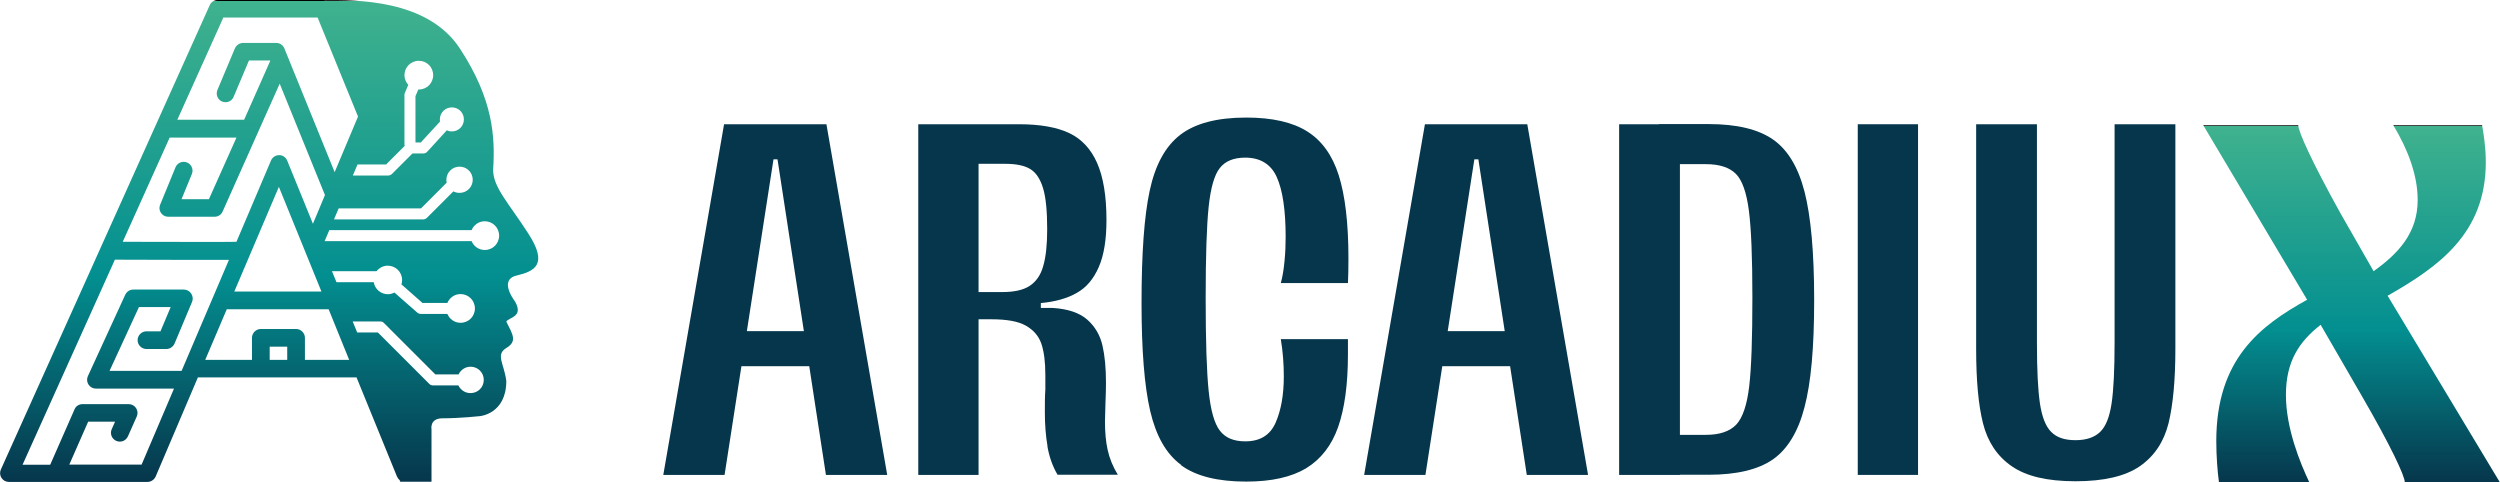<?xml version="1.0" encoding="UTF-8"?>
<svg id="Capa_2" data-name="Capa 2" xmlns="http://www.w3.org/2000/svg" xmlns:xlink="http://www.w3.org/1999/xlink" viewBox="0 0 149.71 28.87">
  <defs>
    <style>
      .cls-1 {
        fill: url(#Degradado_sin_nombre_4-2);
      }

      .cls-2 {
        fill: url(#Degradado_sin_nombre_4);
      }

      .cls-3 {
        fill: #06364c;
      }
    </style>
    <linearGradient id="Degradado_sin_nombre_4" data-name="Degradado sin nombre 4" x1="16.11" y1="4636.87" x2="16.11" y2="4665.74" gradientTransform="translate(0 4665.74) scale(1 -1)" gradientUnits="userSpaceOnUse">
      <stop offset="0" stop-color="#06364c"/>
      <stop offset=".43" stop-color="#038f90"/>
      <stop offset="1" stop-color="#40b28e"/>
      <stop offset="1" stop-color="#000"/>
    </linearGradient>
    <linearGradient id="Degradado_sin_nombre_4-2" data-name="Degradado sin nombre 4" x1="140.82" y1="4636.87" x2="140.82" y2="4658.24" xlink:href="#Degradado_sin_nombre_4"/>
  </defs>
  <g id="Capa_1-2" data-name="Capa 1">
    <g id="uuid-9231eedc-2044-4772-91d4-da6b40fc662a" data-name="Capa 1-2">
      <path class="cls-2" d="M30.32,22.82c-.13-1.05-.66-1.58,0-1.98s.4-.79,0-1.58c.13-.26,1.05-.26.53-1.19-.66-.92-.53-1.45.13-1.58,1.05-.26,1.85-.66.66-2.5-1.19-1.85-2.11-2.77-2.11-3.82.13-1.98,0-4.22-1.98-7.25C25.61-.07,21.26,0,19.48.01c-.04,0-.07-.01-.11-.01h-6.33c-.21,0-.4.12-.48.31L.05,28.12c-.07.16-.06.35.04.5.1.15.26.24.44.24h8.3c.21,0,.4-.13.49-.32l2.53-5.94h9.5l2.42,5.93c.04.09.09.16.16.22l.04.1h.19s.06,0,.09,0,.06,0,.1,0h1.49v-3.14s-.13-.66.66-.66c1.05,0,2.24-.13,2.24-.13,0,0,1.58-.13,1.58-2.11h0ZM28.31,10.76c0,.44-.35.79-.79.79-.13,0-.26-.03-.37-.09l-1.58,1.58c-.06.06-.15.1-.23.1h-5.34l.28-.66h4.93l1.54-1.54c-.01-.06-.02-.11-.02-.17,0-.44.35-.79.79-.79s.79.35.79.79h0ZM24.22,8.71v-3.03s0-.09.03-.13l.2-.47c-.14-.15-.23-.36-.23-.58,0-.47.38-.86.86-.86s.86.38.86.86-.38.86-.86.86c0,0-.02,0-.03,0l-.17.4v2.77h.32l1.15-1.25s-.01-.09-.01-.13c0-.4.32-.72.72-.72s.72.32.72.72-.32.72-.72.72c-.11,0-.21-.02-.3-.07l-1.17,1.28c-.06.07-.15.11-.24.11h-.65l-1.22,1.22c-.06.06-.15.1-.23.1h-2.11s0,0-.01,0l.28-.66h1.71l1.13-1.13h0ZM13.39,1.05h5.63l2.42,5.93-1.4,3.33-3.01-7.41c-.08-.2-.27-.33-.49-.33h-1.98c-.21,0-.4.13-.49.32l-1.05,2.5c-.11.27.01.58.28.69.27.11.58-.01.69-.28l.92-2.18h1.27v.03s-1.56,3.52-1.56,3.52h-4l2.76-6.13ZM10.16,8.24h4l-1.65,3.69h-1.64l.62-1.51c.11-.27-.02-.58-.29-.69-.27-.11-.58.02-.69.29l-.92,2.24c-.07.16-.05.35.05.49.1.15.26.23.44.23h2.77c.21,0,.4-.12.48-.31l3.42-7.66,2.71,6.67-.72,1.72-1.54-3.78c-.08-.2-.27-.33-.48-.33-.22,0-.41.13-.49.32l-2.07,4.87c-.63.02-4.13,0-6.81,0l2.81-6.24h0ZM16.7,11.19l2.55,6.27h-5.22l2.67-6.27h0ZM14.02,14.56s.08-.04.12-.06h0s-.09.03-.12.06ZM10.87,22.21h-4.31l1.76-3.82h1.9l-.61,1.45h-.84c-.29,0-.53.24-.53.53s.24.53.53.53h1.19c.21,0,.4-.13.49-.32l1.05-2.5c.07-.16.05-.35-.05-.5-.1-.15-.26-.24-.44-.24h-3.03c-.21,0-.39.12-.48.31l-2.24,4.88c-.07.16-.06.35.04.5.1.15.26.24.44.24h4.68l-1.94,4.55h-4.33l1.13-2.57h1.61l-.2.45c-.12.27,0,.58.27.7.27.12.58,0,.7-.27l.53-1.19c.07-.16.06-.35-.04-.5s-.26-.24-.44-.24h-2.77c-.21,0-.4.12-.48.32l-1.45,3.3s0,0,0,.01h-1.66l5.53-12.28c.58,0,2.07.01,3.57.01.65,0,1.29,0,1.87,0,.28,0,.54,0,.77,0,.25,0,.45,0,.62,0l-2.84,6.66h0ZM17.2,21.55h-1.05v-.79h1.05v.79ZM18.26,21.55v-1.32c0-.29-.24-.53-.53-.53h-2.11c-.29,0-.53.24-.53.53v1.32h-2.8l1.29-3.03h6.1l1.23,3.03h-2.66,0ZM25.33,18.14h1.46c.13-.31.43-.53.79-.53.47,0,.86.38.86.86s-.38.86-.86.86c-.36,0-.66-.22-.79-.53h-1.58c-.08,0-.16-.03-.22-.08l-1.37-1.2c-.12.06-.25.1-.39.1-.43,0-.78-.31-.85-.72h-2.23l-.27-.66h2.67c.16-.2.4-.33.67-.33.47,0,.86.38.86.86,0,.09-.01.17-.04.26l1.28,1.13h0ZM28.17,23.54c-.32,0-.59-.19-.72-.46h-1.52c-.09,0-.17-.03-.23-.1l-3.07-3.07h-1.24l-.27-.66h1.65c.09,0,.17.03.23.1l3.07,3.07h1.39c.13-.27.4-.46.72-.46.44,0,.79.35.79.79s-.35.79-.79.79h0ZM29.03,14.97c-.36,0-.66-.22-.79-.53h-8.8l.28-.66h8.52c.13-.31.43-.53.79-.53.47,0,.86.38.86.86s-.38.86-.86.86h0Z"/>
      <g>
        <g>
          <path class="cls-3" d="M43.37,7.44h6.12l3.64,21h-3.67l-2.9-18.9h-.24l-2.93,18.9h-3.67l3.64-21h0ZM44.32,19.83h4.26l.3,2.1h-4.88l.33-2.1h0Z"/>
          <path class="cls-3" d="M54.99,7.44h3.61v21h-3.61V7.44ZM57.39,17.49h2.63c.71,0,1.26-.12,1.64-.37s.66-.64.81-1.18c.16-.54.24-1.28.24-2.2,0-1.1-.08-1.93-.25-2.48-.17-.55-.42-.93-.77-1.14-.35-.21-.84-.31-1.49-.31h-2.81v-2.37h3.64c1.26,0,2.26.18,3,.53s1.3.95,1.67,1.79c.37.84.56,1.98.56,3.42,0,1.16-.15,2.1-.46,2.81-.31.71-.74,1.23-1.32,1.55-.57.33-1.29.53-2.16.61v.15h-4.94v-.8h0ZM62.73,26.72c-.11-.63-.16-1.31-.16-2.04,0-.49,0-.95.03-1.36v-.86c0-.79-.08-1.41-.24-1.88-.16-.46-.47-.82-.93-1.08-.46-.26-1.15-.38-2.06-.38h-1.98v-1.27h4.94v.59h.71c.93.06,1.62.3,2.08.71s.76.93.9,1.54c.14.61.21,1.35.21,2.22,0,.35-.01.76-.03,1.21l-.03,1.12c0,.63.05,1.2.16,1.7.11.5.31,1,.61,1.49h-3.61c-.3-.51-.5-1.08-.61-1.72h0Z"/>
          <path class="cls-3" d="M70.73,27.84c-.89-.65-1.5-1.73-1.85-3.22-.35-1.5-.52-3.66-.52-6.48,0-2.96.16-5.2.49-6.73.33-1.53.93-2.64,1.82-3.33.89-.69,2.21-1.04,3.96-1.04,1.56,0,2.78.28,3.65.83.88.55,1.51,1.43,1.89,2.63.38,1.2.58,2.86.58,4.97,0,.63-.01,1.12-.03,1.48h-4.02c.1-.36.17-.78.22-1.29.05-.5.07-.99.07-1.46,0-1.62-.18-2.81-.53-3.59-.35-.78-.99-1.17-1.89-1.17-.69,0-1.2.21-1.52.62-.33.41-.55,1.19-.67,2.32-.12,1.13-.18,2.96-.18,5.49s.06,4.39.18,5.55.34,1.94.67,2.37.83.64,1.52.64c.89,0,1.49-.37,1.82-1.12s.49-1.68.49-2.78c0-.75-.06-1.49-.18-2.22h4.02v.92c0,1.79-.2,3.24-.59,4.35-.39,1.1-1.03,1.92-1.91,2.46-.88.53-2.08.8-3.59.8-1.72,0-3.02-.33-3.9-.98h0Z"/>
          <path class="cls-3" d="M85.34,7.44h6.12l3.64,21h-3.67l-2.9-18.9h-.24l-2.93,18.9h-3.67l3.64-21h0ZM86.28,19.83h4.26l.3,2.1h-4.88l.33-2.1h0Z"/>
          <path class="cls-3" d="M96.96,7.44h3.64v21h-3.64V7.44ZM99.44,26.04h2.72c.83,0,1.43-.21,1.82-.62.38-.41.64-1.18.77-2.29.13-1.11.19-2.88.19-5.31s-.07-4.12-.21-5.21c-.14-1.08-.4-1.82-.78-2.2-.38-.38-.98-.58-1.79-.58h-2.81v-2.4h2.96c1.7,0,2.98.31,3.86.92.88.61,1.51,1.65,1.89,3.12.38,1.47.58,3.63.58,6.49s-.19,4.96-.58,6.43c-.38,1.47-1.02,2.51-1.89,3.12-.88.61-2.16.92-3.86.92h-2.87v-2.4h0Z"/>
          <path class="cls-3" d="M111.25,7.44h3.61v21h-3.61V7.44Z"/>
          <path class="cls-3" d="M120.47,27.92c-.87-.6-1.44-1.46-1.72-2.57-.28-1.11-.41-2.6-.41-4.45V7.44h3.64v13.1c0,1.62.06,2.82.18,3.62s.34,1.37.67,1.7c.33.34.81.5,1.46.5s1.14-.17,1.48-.5.56-.9.68-1.7c.12-.8.18-2.01.18-3.62V7.44h3.64v13.46c0,1.85-.14,3.34-.41,4.45-.28,1.11-.85,1.97-1.72,2.57s-2.15.9-3.85.9-2.95-.3-3.82-.9h0Z"/>
        </g>
        <path class="cls-1" d="M132.72,26.41c0-4.92,2.64-6.91,5.44-8.46l-6.22-10.45h5.69c0,.37.81,2.18,2.52,5.26l1.99,3.48c1.49-1.06,2.64-2.3,2.64-4.26,0-1.46-.56-2.99-1.46-4.48h5.32c.06.37.22,1.24.22,2.21,0,4.29-2.86,6.28-5.88,8l6.72,11.17h-5.69c0-.37-.84-2.18-2.61-5.23l-2.43-4.2c-1.28,1-2.08,2.18-2.08,4.2s.87,4.11,1.4,5.23h-5.41c-.09-.65-.16-1.59-.16-2.46h0Z"/>
      </g>
    </g>
  </g>
</svg>